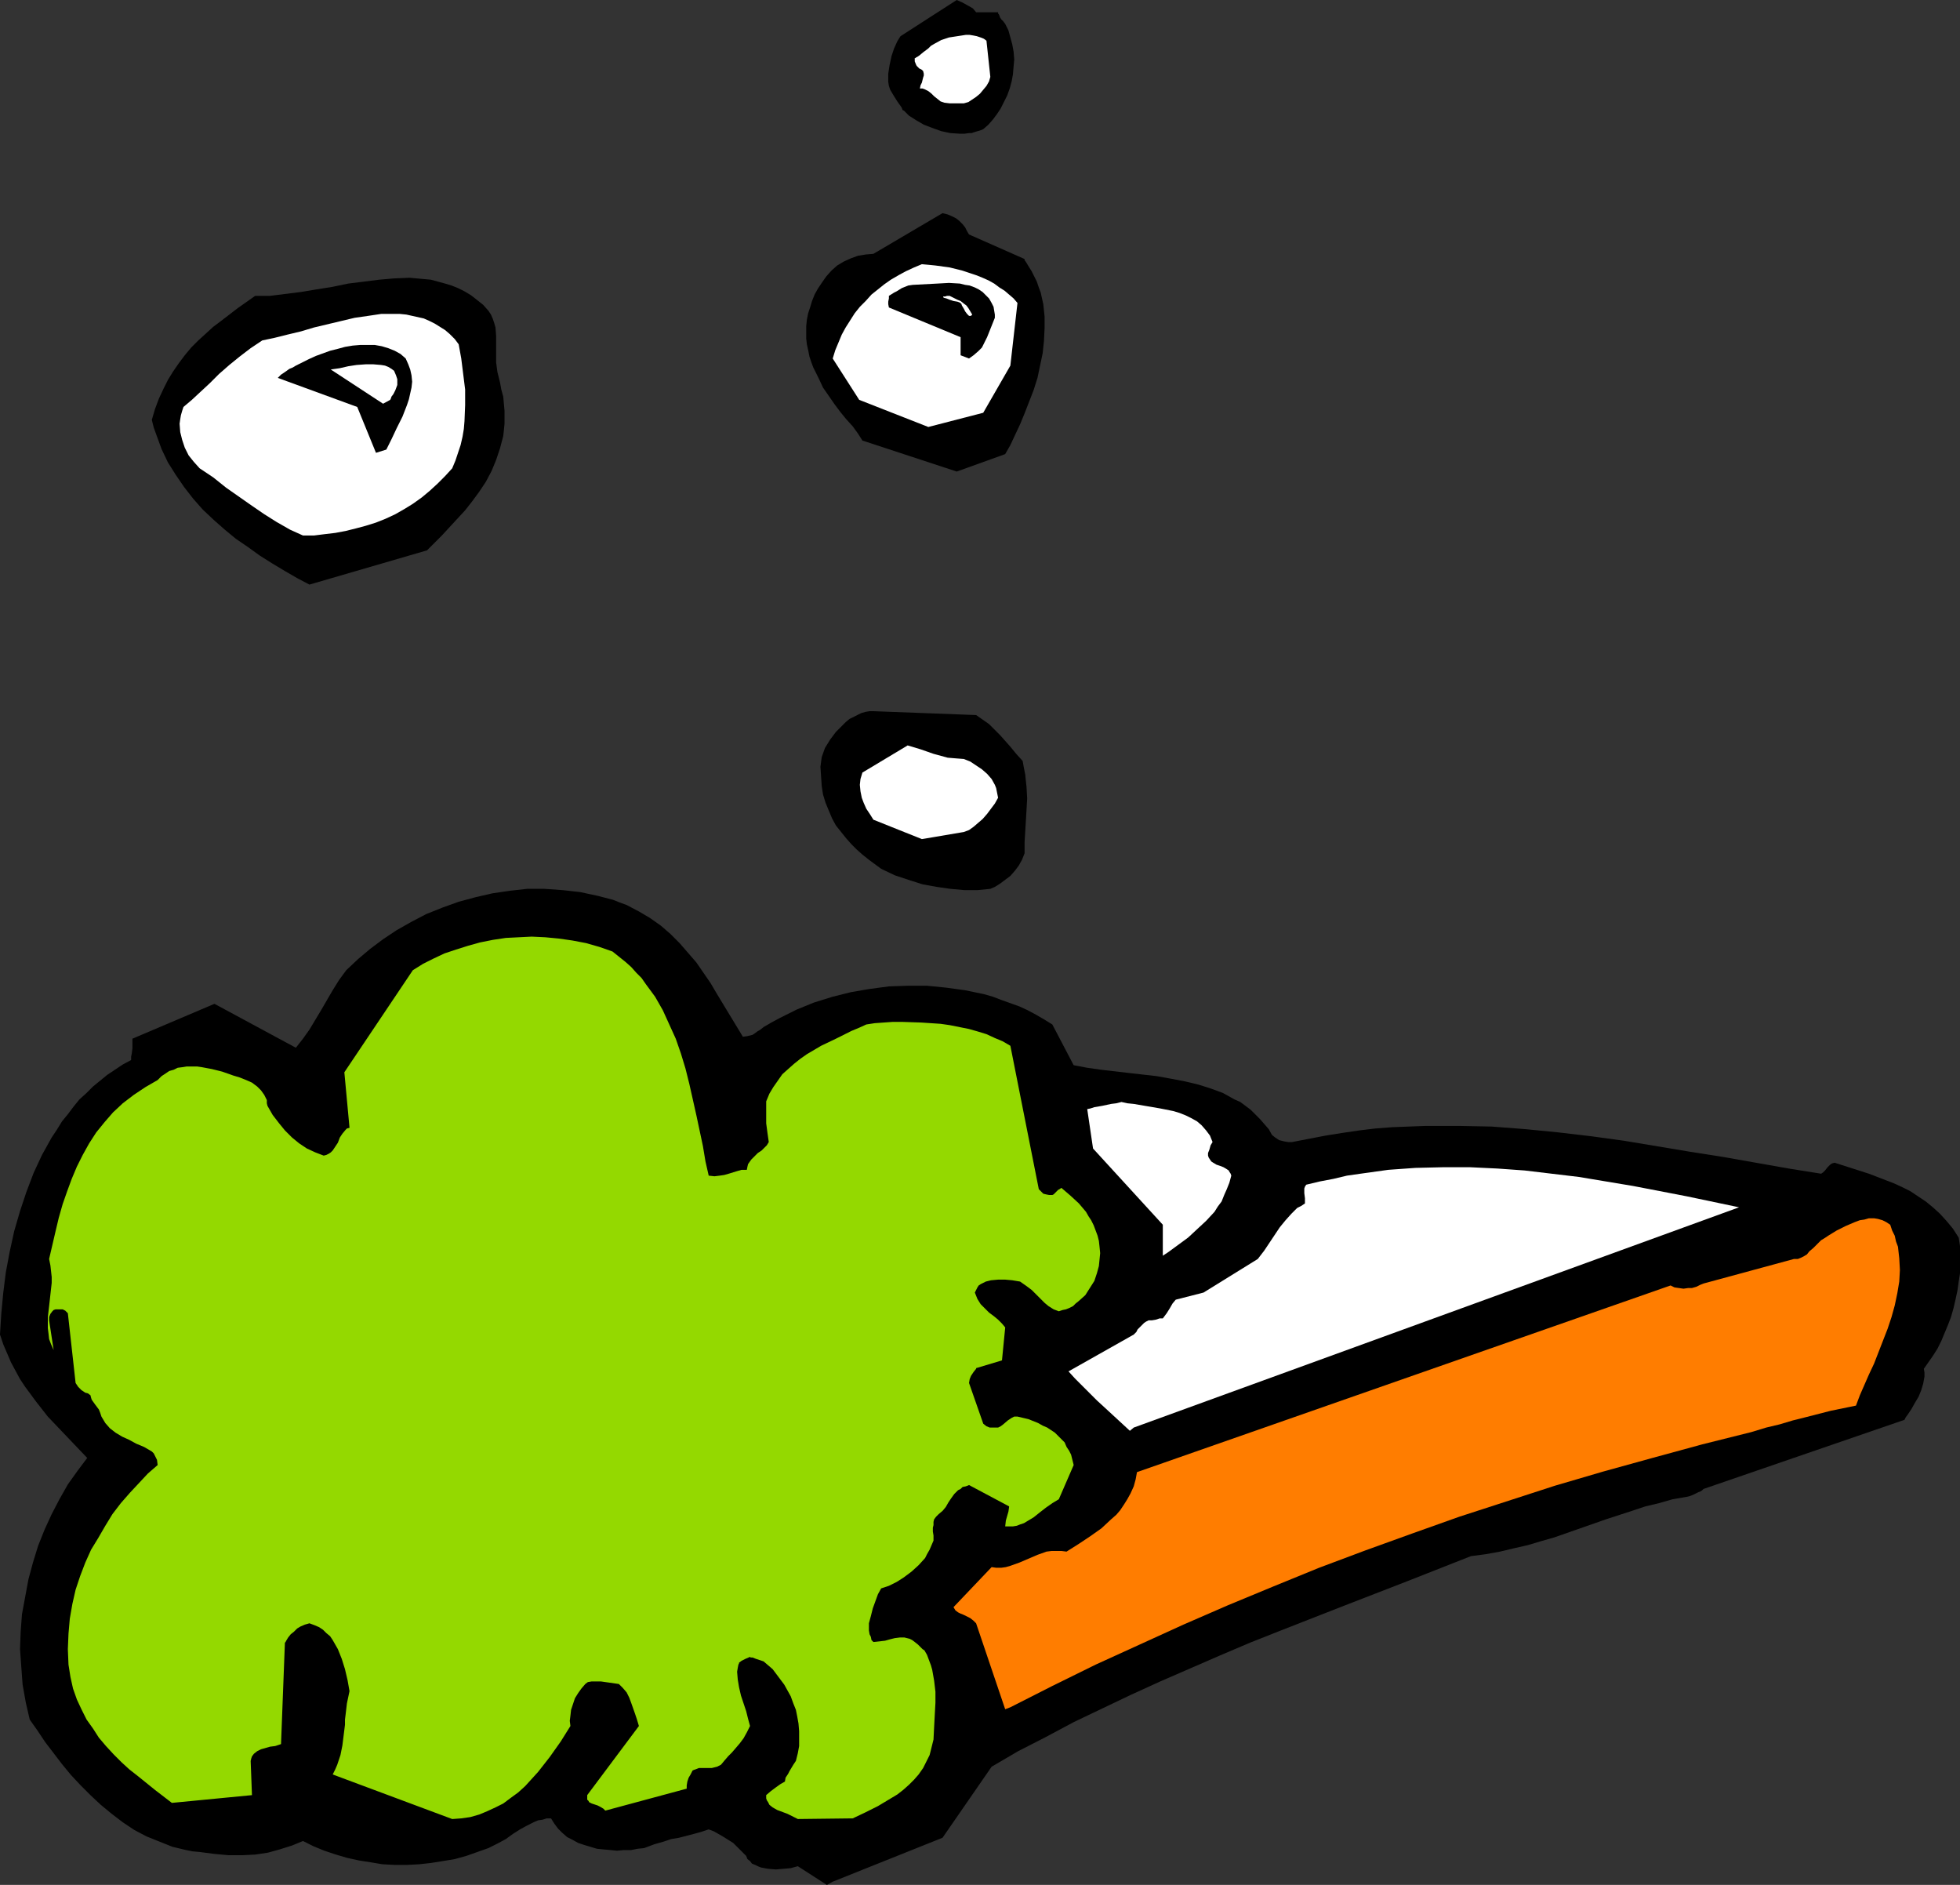 <?xml version="1.0" encoding="UTF-8" standalone="no"?>
<svg
   version="1.0"
   width="129.724mm"
   height="124.737mm"
   id="svg17"
   sodipodi:docname="Soap Bar 2.wmf"
   xmlns:inkscape="http://www.inkscape.org/namespaces/inkscape"
   xmlns:sodipodi="http://sodipodi.sourceforge.net/DTD/sodipodi-0.dtd"
   xmlns="http://www.w3.org/2000/svg"
   xmlns:svg="http://www.w3.org/2000/svg">
  <rect width="100%" height="100%" fill="#333333" stroke="none"/>
  <sodipodi:namedview
     id="namedview17"
     pagecolor="#ffffff"
     bordercolor="#000000"
     borderopacity="0.25"
     inkscape:showpageshadow="2"
     inkscape:pageopacity="0.0"
     inkscape:pagecheckerboard="0"
     inkscape:deskcolor="#d1d1d1"
     inkscape:document-units="mm" />
  <defs
     id="defs1">
    <pattern
       id="WMFhbasepattern"
       patternUnits="userSpaceOnUse"
       width="6"
       height="6"
       x="0"
       y="0" />
  </defs>
  <path
     style="fill:#000000;fill-opacity:1;fill-rule:evenodd;stroke:none"
     d="m 208.302,470.638 27.472,-10.986 12.282,-17.772 6.626,-3.878 6.949,-3.554 6.949,-3.716 7.11,-3.393 7.11,-3.393 7.434,-3.393 7.434,-3.231 7.434,-3.231 7.595,-3.231 7.757,-3.07 15.675,-6.139 15.837,-6.139 15.998,-6.301 3.717,-0.485 3.555,-0.646 3.394,-0.808 3.555,-0.808 3.232,-0.969 3.394,-0.969 6.464,-2.262 6.464,-2.262 6.464,-2.1 3.394,-1.131 3.394,-0.808 3.394,-0.969 3.717,-0.646 0.646,-0.162 0.808,-0.323 1.293,-0.646 0.485,-0.162 0.485,-0.323 0.162,-0.162 0.162,-0.162 50.258,-17.287 0.323,-0.646 0.485,-0.646 0.97,-1.454 0.808,-1.454 0.97,-1.616 0.646,-1.616 0.485,-1.616 0.323,-1.777 v -0.969 l -0.162,-0.969 1.131,-1.616 1.131,-1.616 1.131,-1.777 0.97,-1.939 0.808,-1.939 0.808,-1.939 0.808,-2.1 0.646,-2.262 0.485,-2.1 0.485,-2.262 0.323,-2.262 0.323,-2.1 v -2.262 -2.262 -2.262 l -0.323,-2.1 -1.454,-2.262 -1.616,-1.939 -1.616,-1.777 -1.778,-1.616 -1.778,-1.454 -1.939,-1.293 -1.939,-1.293 -1.939,-0.969 -2.101,-0.969 -2.101,-0.808 -4.202,-1.616 -8.565,-2.747 -0.646,0.162 -0.485,0.323 -0.646,0.646 -0.646,0.808 -0.485,0.485 -0.485,0.323 -8.08,-1.293 -8.242,-1.454 -8.242,-1.454 -8.242,-1.293 -16.483,-2.747 -8.242,-1.131 -8.242,-0.969 -8.242,-0.808 -8.403,-0.646 -8.242,-0.162 h -8.242 l -4.202,0.162 -4.202,0.162 -4.202,0.323 -4.04,0.485 -4.363,0.646 -4.04,0.646 -4.202,0.808 -4.202,0.808 h -0.97 l -0.97,-0.162 -0.646,-0.162 -0.646,-0.162 -0.97,-0.646 -0.808,-0.646 -0.808,-1.454 -1.131,-1.293 -1.131,-1.293 -2.262,-2.262 -1.293,-0.969 -1.293,-0.969 -1.454,-0.646 -2.909,-1.616 -3.07,-1.131 -3.07,-0.969 -3.394,-0.808 -3.394,-0.646 -3.555,-0.646 -7.11,-0.808 -6.949,-0.808 -3.394,-0.485 -3.394,-0.646 -5.333,-10.179 -2.101,-1.293 -1.939,-1.131 -2.101,-1.131 -2.101,-0.969 -2.262,-0.808 -2.262,-0.808 -2.101,-0.808 -2.262,-0.646 -4.686,-0.969 -4.686,-0.646 -4.848,-0.485 h -4.686 l -4.848,0.162 -4.848,0.646 -4.686,0.808 -4.525,1.131 -4.686,1.454 -4.363,1.777 -4.202,2.1 -2.101,1.131 -1.939,1.131 -0.808,0.646 -0.808,0.485 -0.646,0.485 -0.485,0.323 -1.293,0.323 -1.131,0.162 -3.232,-5.332 -3.232,-5.332 -1.616,-2.747 -1.778,-2.585 -1.778,-2.585 -2.101,-2.423 -2.101,-2.423 -2.262,-2.262 -2.424,-2.1 -2.747,-1.939 -2.747,-1.616 -3.07,-1.616 -1.778,-0.646 -1.616,-0.646 -3.717,-0.969 -2.262,-0.485 -2.262,-0.485 -4.363,-0.485 -4.525,-0.323 h -4.363 l -4.363,0.485 -4.363,0.646 -4.202,0.969 -4.202,1.131 -4.04,1.454 -4.04,1.616 -3.717,1.939 -3.717,2.1 -3.394,2.262 -3.232,2.423 -3.07,2.585 -2.909,2.747 -1.778,2.423 -1.616,2.585 -2.909,5.008 -2.909,4.847 -1.616,2.262 -1.778,2.262 -20.362,-10.986 -20.523,8.724 v 2.423 l -0.162,1.293 -0.162,0.808 v 0.808 l -2.101,1.131 -1.939,1.293 -1.939,1.293 -1.778,1.454 -1.778,1.454 -1.616,1.616 -1.778,1.616 -1.454,1.777 -1.454,1.939 -1.454,1.777 -1.293,2.1 -1.293,1.939 -2.424,4.362 -2.101,4.524 -1.778,4.685 -1.616,4.847 -1.454,5.008 -1.131,5.17 -0.97,5.17 -0.646,5.17 -0.485,5.17 L 0,333.793 l 0.808,2.423 0.97,2.262 0.97,2.262 1.131,2.1 1.131,2.1 1.293,1.939 2.747,3.716 2.909,3.716 3.232,3.393 3.232,3.393 3.394,3.554 -2.424,3.231 -2.424,3.393 -2.101,3.716 -1.939,3.716 -1.778,3.878 -1.616,4.039 -1.293,4.201 -1.131,4.201 -0.808,4.362 -0.808,4.362 -0.323,4.362 -0.162,4.362 0.323,4.524 0.323,4.362 0.808,4.524 0.97,4.201 1.939,2.747 1.939,2.908 2.101,2.747 2.101,2.747 2.262,2.747 2.424,2.585 2.424,2.423 2.586,2.423 2.747,2.262 2.747,2.1 2.909,1.939 3.07,1.616 3.232,1.293 3.232,1.293 3.394,0.808 1.616,0.323 1.778,0.162 3.717,0.485 3.555,0.323 h 3.394 l 3.232,-0.162 3.232,-0.485 2.909,-0.808 3.07,-0.969 2.747,-1.131 2.586,1.293 2.747,1.131 2.909,0.969 2.747,0.808 2.909,0.646 3.07,0.485 2.909,0.485 3.07,0.162 h 3.07 l 3.07,-0.162 2.909,-0.323 3.07,-0.485 2.909,-0.485 2.909,-0.808 2.747,-0.969 2.747,-0.969 2.262,-1.131 2.101,-1.131 1.778,-1.293 1.778,-1.131 1.778,-0.969 1.939,-0.969 0.808,-0.323 1.131,-0.162 0.97,-0.323 h 1.131 l 0.808,1.293 0.97,1.293 0.97,0.969 1.293,1.131 1.293,0.646 1.454,0.808 1.454,0.485 1.616,0.485 1.616,0.485 1.616,0.162 1.778,0.162 1.616,0.162 1.778,-0.162 h 1.778 l 1.616,-0.323 1.616,-0.162 1.293,-0.485 1.293,-0.485 2.262,-0.646 1.939,-0.646 1.939,-0.323 3.717,-0.969 1.778,-0.485 1.939,-0.646 1.293,0.485 1.131,0.646 1.131,0.646 1.293,0.808 1.293,0.808 0.97,0.969 1.131,1.131 1.131,1.131 0.323,0.808 0.646,0.485 0.485,0.646 0.808,0.323 0.646,0.323 0.808,0.323 1.778,0.323 1.939,0.162 1.939,-0.162 1.778,-0.162 1.778,-0.485 7.272,4.685 z"
     id="path1" />
  <path
     style="fill:#94d900;fill-opacity:1;fill-rule:evenodd;stroke:none"
     d="m 115.382,454.804 2.262,-0.323 2.262,-0.646 1.939,-0.808 2.101,-0.969 1.939,-0.969 1.939,-1.454 1.778,-1.293 1.778,-1.616 1.616,-1.777 1.616,-1.777 2.909,-3.716 2.747,-3.878 2.424,-3.878 -0.162,-1.293 0.162,-1.293 0.162,-1.454 0.485,-1.454 0.485,-1.454 0.808,-1.293 0.808,-1.131 0.97,-1.131 0.646,-0.485 0.97,-0.162 h 0.97 1.293 l 2.262,0.323 2.262,0.323 0.97,0.969 0.97,1.131 0.646,1.293 0.485,1.293 0.97,2.747 0.485,1.454 0.485,1.616 -12.928,17.287 v 0.646 0.485 l 0.323,0.323 0.162,0.323 0.646,0.323 1.454,0.485 0.646,0.323 0.808,0.485 0.485,0.485 20.362,-5.493 v -0.808 l 0.162,-0.969 0.323,-0.969 0.485,-0.808 0.323,-0.646 0.162,-0.323 0.323,-0.162 0.485,-0.162 0.808,-0.323 h 0.97 2.262 l 1.293,-0.323 0.97,-0.485 0.808,-0.969 0.97,-1.131 0.97,-0.969 0.97,-1.131 0.97,-1.131 0.97,-1.293 0.808,-1.454 0.808,-1.616 -0.485,-1.777 -0.485,-1.939 -1.293,-3.878 -0.485,-2.1 -0.323,-1.939 -0.162,-1.939 0.162,-0.969 0.162,-0.808 0.162,-0.323 v -0.162 l 0.646,-0.485 0.97,-0.485 1.131,-0.485 0.162,0.162 h 0.485 l 0.808,0.323 0.97,0.323 0.97,0.323 1.131,0.969 1.131,0.969 0.97,1.293 0.97,1.293 0.97,1.293 0.808,1.454 0.808,1.454 0.646,1.777 0.646,1.616 0.323,1.616 0.323,1.777 0.162,1.939 v 1.777 1.939 l -0.323,1.777 -0.485,1.939 -0.646,0.969 -0.485,0.808 -0.485,0.808 -0.323,0.646 -0.323,0.485 -0.323,0.485 -0.162,0.969 -1.131,0.646 -1.131,0.808 -1.293,0.969 -1.131,0.969 v 0.808 l 0.162,0.485 0.323,0.485 0.323,0.646 0.808,0.646 1.131,0.646 1.293,0.485 1.293,0.485 1.293,0.646 1.293,0.646 13.736,-0.162 3.07,-1.454 3.232,-1.616 3.232,-1.939 1.616,-0.969 1.454,-1.131 1.454,-1.293 1.293,-1.293 1.131,-1.293 1.131,-1.616 0.808,-1.616 0.808,-1.616 0.485,-1.939 0.485,-1.939 0.162,-3.231 0.162,-3.07 0.162,-2.908 v -2.747 l -0.323,-2.747 -0.485,-2.747 -0.323,-1.131 -0.485,-1.293 -0.485,-1.293 -0.646,-1.131 -0.485,-0.323 -0.485,-0.485 -0.646,-0.646 -0.808,-0.646 -0.646,-0.485 -0.646,-0.323 -1.293,-0.323 h -1.131 l -1.293,0.162 -1.293,0.323 -1.131,0.323 -1.454,0.162 -1.454,0.162 -0.485,-0.485 -0.162,-0.808 -0.323,-0.646 -0.162,-0.969 v -1.777 l 0.485,-1.777 0.485,-1.939 0.646,-1.777 0.646,-1.777 0.808,-1.454 1.939,-0.646 1.939,-0.969 1.778,-1.131 1.939,-1.454 1.778,-1.616 1.616,-1.777 0.485,-0.969 0.646,-1.131 0.485,-1.131 0.485,-1.131 v -1.293 l -0.162,-0.969 v -0.969 l 0.162,-0.646 v -0.808 l 0.162,-0.646 0.485,-0.646 0.646,-0.646 0.97,-0.808 0.808,-0.969 0.646,-1.131 0.646,-0.969 0.808,-1.131 0.97,-0.969 0.646,-0.323 0.485,-0.485 0.808,-0.162 0.808,-0.323 10.019,5.332 v 0.162 l -0.162,1.131 -0.323,1.131 -0.323,1.131 -0.162,1.454 h 0.97 0.97 l 0.97,-0.162 0.808,-0.323 0.97,-0.323 0.808,-0.485 1.616,-0.969 1.616,-1.293 1.454,-1.131 1.616,-1.131 1.616,-0.969 3.717,-8.563 -0.323,-1.293 -0.323,-1.293 -0.485,-0.969 -0.646,-0.969 -0.485,-1.131 -0.808,-0.808 -0.808,-0.808 -0.808,-0.808 -0.97,-0.646 -0.97,-0.646 -1.131,-0.485 -1.131,-0.646 -2.424,-0.969 -2.747,-0.646 h -0.808 l -0.646,0.323 -0.97,0.646 -1.131,0.969 -0.646,0.485 -0.646,0.323 h -1.131 -0.97 l -0.808,-0.323 -0.808,-0.646 -3.555,-10.179 0.162,-0.969 0.323,-0.808 0.646,-0.969 0.646,-0.808 v -0.162 l 6.464,-1.939 0.808,-8.24 -0.808,-0.969 -0.97,-0.969 -0.97,-0.808 -1.293,-0.969 -0.97,-0.969 -1.131,-1.131 -0.808,-1.293 -0.323,-0.808 -0.323,-0.808 0.323,-0.646 0.323,-0.646 0.323,-0.485 0.485,-0.323 0.646,-0.323 0.646,-0.323 1.293,-0.323 1.778,-0.162 h 1.778 l 1.778,0.162 1.939,0.323 1.616,1.131 1.293,0.969 1.131,1.131 1.131,1.131 0.97,0.969 0.97,0.808 1.293,0.808 1.293,0.485 0.97,-0.323 0.808,-0.162 0.808,-0.323 0.97,-0.485 0.646,-0.646 0.808,-0.646 1.616,-1.454 1.131,-1.777 1.131,-1.777 0.646,-1.939 0.485,-1.777 0.162,-1.616 0.162,-1.616 -0.162,-1.616 -0.162,-1.454 -0.323,-1.293 -0.485,-1.293 -0.485,-1.293 -0.646,-1.293 -0.646,-0.969 -0.646,-1.131 -1.778,-2.1 -2.101,-1.939 -2.262,-1.939 -0.485,0.323 -0.323,0.162 -0.323,0.323 -0.162,0.162 -0.323,0.323 -0.323,0.323 -0.323,0.162 h -0.808 l -0.808,-0.162 -0.646,-0.162 -0.323,-0.323 -0.323,-0.323 -0.485,-0.485 -7.11,-35.867 -1.939,-1.131 -1.939,-0.808 -2.101,-0.969 -2.101,-0.646 -2.262,-0.646 -2.424,-0.485 -2.424,-0.485 -2.262,-0.323 -4.848,-0.323 -4.848,-0.162 h -2.262 l -2.262,0.162 -2.262,0.162 -2.101,0.323 -1.778,0.808 -1.939,0.808 -3.878,1.939 -3.717,1.777 -3.555,2.1 -1.616,1.131 -1.616,1.293 -1.454,1.293 -1.454,1.293 -1.131,1.616 -1.131,1.616 -0.97,1.616 -0.808,1.939 v 2.747 2.747 l 0.323,2.423 0.323,2.262 -0.485,0.808 -0.646,0.646 -0.646,0.646 -0.97,0.646 -0.808,0.808 -0.808,0.808 -0.808,1.131 -0.162,0.646 -0.162,0.808 h -1.293 l -1.131,0.323 -2.101,0.646 -1.131,0.323 -1.131,0.162 -1.293,0.162 -1.454,-0.162 -0.808,-3.554 -0.646,-3.878 -1.616,-7.594 -1.778,-7.917 -0.97,-3.878 -1.131,-3.716 -1.293,-3.716 -1.616,-3.554 -1.616,-3.554 -1.939,-3.393 -2.262,-3.07 -1.131,-1.616 -1.293,-1.293 -1.293,-1.454 -1.454,-1.293 -1.616,-1.293 -1.616,-1.293 -3.232,-1.131 -3.394,-0.969 -3.394,-0.646 -3.394,-0.485 -3.394,-0.323 -3.394,-0.162 -3.232,0.162 -3.232,0.162 -3.232,0.485 -3.232,0.646 -2.909,0.808 -3.07,0.969 -2.909,0.969 -2.747,1.293 -2.586,1.293 -2.586,1.616 -17.13,25.527 1.293,13.895 -0.646,0.162 -0.323,0.323 -0.808,0.969 -0.646,0.969 -0.485,1.293 -0.646,0.969 -0.646,0.969 -0.485,0.485 -0.485,0.323 -0.646,0.323 -0.646,0.162 -2.101,-0.808 -2.101,-0.969 -1.939,-1.293 -1.778,-1.454 -1.778,-1.777 -1.454,-1.777 -1.616,-2.1 -1.293,-2.262 -0.162,-0.646 v -0.808 l -0.323,-0.646 -0.323,-0.646 -0.808,-1.131 -0.97,-0.969 -1.293,-0.969 -1.454,-0.646 -1.616,-0.646 -1.616,-0.485 -2.747,-0.969 -2.586,-0.646 -2.586,-0.485 -1.131,-0.162 h -2.586 l -0.97,0.162 -1.293,0.162 -0.97,0.485 -1.131,0.323 -0.97,0.646 -0.97,0.646 -0.97,0.969 -3.07,1.777 -2.909,1.939 -2.747,2.1 -2.424,2.262 -2.101,2.423 -2.101,2.585 -1.778,2.747 -1.616,2.908 -1.454,2.908 -1.293,3.07 -1.131,3.07 -1.131,3.231 -0.97,3.393 -0.808,3.393 -1.616,6.947 0.323,1.616 0.162,1.454 0.162,1.454 v 1.454 l -0.323,2.908 -0.323,2.908 -0.323,2.747 v 2.747 l 0.162,1.293 0.162,1.454 0.485,1.293 0.646,1.454 -1.131,-7.432 v -0.808 l 0.323,-0.808 0.485,-0.646 0.323,-0.323 0.485,-0.162 h 0.808 0.97 l 0.646,0.323 0.323,0.323 0.323,0.323 1.939,17.449 0.323,0.485 0.323,0.485 0.808,0.808 0.97,0.646 0.646,0.162 0.646,0.485 0.162,0.646 0.162,0.485 0.808,1.131 0.97,1.293 0.323,0.808 0.323,0.969 0.485,0.808 0.485,0.808 1.131,1.293 1.454,1.131 1.616,0.969 1.778,0.808 1.778,0.969 1.939,0.808 1.939,1.131 0.485,0.485 0.323,0.646 0.485,0.969 0.162,1.293 -2.424,2.1 -2.262,2.423 -2.262,2.423 -2.262,2.585 -2.101,2.747 -1.778,2.908 -1.778,3.07 -1.778,2.908 -1.454,3.231 -1.293,3.393 -1.131,3.393 -0.808,3.554 -0.646,3.716 -0.323,3.716 -0.162,3.878 0.162,3.878 0.485,3.07 0.646,2.908 0.97,2.747 1.131,2.423 1.293,2.585 1.616,2.262 1.454,2.262 1.778,2.1 1.939,2.1 1.939,1.939 1.939,1.777 2.262,1.777 4.202,3.393 4.202,3.231 20.038,-1.939 -0.323,-8.563 0.162,-0.646 0.162,-0.485 0.485,-0.646 0.808,-0.646 0.97,-0.485 1.131,-0.323 1.131,-0.323 1.293,-0.162 1.454,-0.485 0.97,-25.366 0.162,-0.162 0.162,-0.323 0.485,-0.808 0.646,-0.808 0.808,-0.646 0.808,-0.808 0.808,-0.485 1.131,-0.485 1.131,-0.323 1.293,0.485 1.131,0.485 0.97,0.646 0.808,0.808 0.97,0.808 0.646,0.969 0.646,1.131 0.646,1.131 0.97,2.423 0.808,2.585 0.646,2.747 0.485,2.747 -0.646,3.07 -0.323,2.747 -0.162,1.293 v 1.293 l -0.323,2.585 -0.323,2.585 -0.485,2.423 -0.808,2.423 -0.485,1.131 -0.646,1.293 29.896,11.148 z"
     id="path2" />
  <path
     style="fill:#ff7d00;fill-opacity:1;fill-rule:evenodd;stroke:none"
     d="m 252.742,427.015 10.504,-5.332 10.827,-5.332 10.989,-5.009 10.989,-5.008 11.15,-4.847 11.312,-4.685 11.474,-4.685 11.635,-4.362 11.635,-4.201 11.797,-4.201 11.958,-3.878 11.958,-3.878 12.12,-3.554 12.282,-3.393 12.443,-3.393 12.282,-3.07 3.717,-1.131 3.394,-0.808 3.232,-0.969 3.232,-0.808 6.302,-1.616 6.302,-1.293 0.97,-2.585 1.131,-2.585 1.131,-2.585 1.293,-2.747 2.262,-5.816 1.131,-2.908 0.97,-2.908 0.808,-2.908 0.646,-3.07 0.485,-2.908 0.162,-2.908 -0.162,-2.908 -0.162,-1.454 -0.162,-1.454 -0.485,-1.293 -0.323,-1.454 -0.646,-1.293 -0.485,-1.454 -0.97,-0.646 -0.97,-0.485 -1.131,-0.323 -0.97,-0.162 h -1.293 l -1.131,0.323 -1.131,0.162 -1.293,0.485 -2.262,0.969 -2.262,1.131 -2.101,1.293 -0.97,0.646 -0.808,0.485 -1.131,1.131 -0.808,0.808 -0.97,0.808 -0.646,0.808 -0.808,0.485 -0.646,0.323 -0.808,0.323 h -0.97 l -22.624,6.139 -0.808,0.323 -0.97,0.485 -1.131,0.323 h -0.97 l -1.131,0.162 -1.131,-0.162 -1.131,-0.162 -0.97,-0.485 -133.481,46.692 -0.323,1.777 -0.485,1.777 -0.808,1.777 -0.808,1.454 -0.808,1.293 -0.97,1.454 -0.97,1.131 -1.293,1.131 -2.424,2.262 -2.747,1.939 -2.909,1.939 -3.07,1.939 -1.293,-0.162 h -1.293 -1.131 l -1.293,0.162 -2.262,0.808 -4.525,1.939 -2.262,0.808 -1.131,0.323 -1.131,0.162 h -1.293 l -1.131,-0.162 -9.534,10.017 0.485,0.808 0.646,0.485 0.646,0.323 0.808,0.323 1.616,0.808 0.808,0.646 0.646,0.646 7.272,21.488 z"
     id="path3" />
  <path
     style="fill:#ffffff;fill-opacity:1;fill-rule:evenodd;stroke:none"
     d="m 283.608,357.058 151.419,-55.094 -13.09,-2.747 -13.413,-2.585 -6.787,-1.131 -6.787,-1.131 -6.787,-0.808 -6.787,-0.808 -6.787,-0.485 -6.787,-0.323 h -6.949 l -6.787,0.162 -6.787,0.485 -6.949,0.969 -3.394,0.485 -3.394,0.808 -3.394,0.646 -3.394,0.808 -0.323,0.485 -0.162,0.485 v 0.646 0.485 l 0.162,1.293 v 1.293 l -0.97,0.646 -0.97,0.485 -1.454,1.454 -1.454,1.616 -1.454,1.777 -1.293,1.939 -1.293,1.939 -1.293,1.939 -1.616,2.1 -13.574,8.401 -6.949,1.777 -0.808,0.969 -0.646,1.131 -0.808,1.293 -0.97,1.293 h -0.323 -0.485 l -0.97,0.323 -0.97,0.162 h -0.808 l -0.646,0.323 -0.485,0.323 -0.808,0.808 -0.808,0.808 -0.323,0.646 -0.646,0.646 -16.322,9.209 1.616,1.777 1.778,1.777 1.778,1.777 1.939,1.939 1.939,1.777 2.101,1.939 4.202,3.878 z"
     id="path4" />
  <path
     style="fill:#ffffff;fill-opacity:1;fill-rule:evenodd;stroke:none"
     d="m 292.334,313.112 4.848,-3.554 2.262,-2.1 2.262,-2.1 2.101,-2.262 0.808,-1.293 0.97,-1.293 0.646,-1.616 0.646,-1.454 0.646,-1.616 0.485,-1.777 -0.162,-0.485 -0.323,-0.485 -0.162,-0.323 -0.485,-0.323 -0.808,-0.485 -0.808,-0.323 -0.97,-0.323 -0.808,-0.485 -0.485,-0.323 -0.323,-0.485 -0.323,-0.485 -0.162,-0.485 v -0.323 -0.323 l 0.323,-0.808 0.323,-1.131 0.485,-0.808 -0.646,-1.616 -0.97,-1.293 -1.131,-1.293 -1.131,-0.969 -1.454,-0.808 -1.293,-0.646 -1.616,-0.646 -1.616,-0.485 -3.232,-0.646 -6.626,-1.131 -1.616,-0.162 -1.454,-0.323 -1.293,0.323 -1.293,0.162 -2.262,0.485 -1.939,0.323 -0.97,0.323 -0.808,0.162 1.454,9.855 17.453,19.065 v 7.755 z"
     id="path5" />
  <path
     style="fill:#000000;fill-opacity:1;fill-rule:evenodd;stroke:none"
     d="m 247.733,222.313 1.131,-0.485 1.293,-0.808 1.293,-0.969 1.293,-0.969 1.131,-1.293 0.97,-1.293 0.808,-1.454 0.323,-0.808 0.323,-0.808 v -2.747 l 0.162,-2.747 0.162,-2.585 0.162,-2.747 0.162,-2.908 -0.162,-2.908 -0.162,-1.454 -0.162,-1.616 -0.323,-1.616 -0.323,-1.777 -1.616,-1.777 -1.454,-1.777 -1.293,-1.454 -1.293,-1.454 -1.454,-1.454 -1.293,-1.293 -1.616,-1.131 -1.616,-1.131 -25.694,-0.969 h -0.97 l -0.97,0.162 -1.131,0.323 -0.97,0.485 -0.97,0.485 -0.97,0.485 -0.97,0.808 -0.808,0.808 -1.616,1.616 -1.454,1.939 -1.293,2.1 -0.808,2.262 -0.323,2.423 0.162,2.423 0.162,2.423 0.323,2.1 0.646,2.1 0.808,1.939 0.808,1.939 0.97,1.777 1.293,1.616 1.293,1.616 1.293,1.454 1.293,1.293 1.454,1.293 1.616,1.293 3.07,2.262 3.394,1.616 3.394,1.131 3.555,1.131 3.555,0.646 3.394,0.485 3.555,0.323 h 3.232 z"
     id="path6" />
  <path
     style="fill:#ffffff;fill-opacity:1;fill-rule:evenodd;stroke:none"
     d="m 230.603,209.872 10.504,-1.777 1.293,-0.485 1.131,-0.808 1.131,-0.969 1.131,-0.969 1.131,-1.293 0.97,-1.293 0.97,-1.293 0.808,-1.454 -0.162,-0.808 -0.162,-0.808 -0.162,-0.808 -0.323,-0.808 -0.808,-1.454 -1.131,-1.293 -1.293,-1.131 -1.454,-0.969 -1.454,-0.969 -1.616,-0.646 -2.101,-0.162 -1.939,-0.162 -1.778,-0.485 -1.778,-0.485 -3.232,-1.131 -1.616,-0.485 -1.616,-0.485 -11.312,6.786 -0.485,1.616 -0.162,1.454 0.162,1.616 0.323,1.616 0.485,1.293 0.646,1.454 0.97,1.454 0.808,1.293 z"
     id="path7" />
  <path
     style="fill:#000000;fill-opacity:1;fill-rule:evenodd;stroke:none"
     d="m 77.406,146.216 29.411,-8.563 1.939,-1.939 1.778,-1.777 1.939,-2.1 1.939,-2.1 1.939,-2.1 1.778,-2.262 1.778,-2.423 1.616,-2.423 1.454,-2.747 1.131,-2.747 0.97,-2.908 0.808,-3.07 0.162,-1.454 0.162,-1.616 v -3.231 l -0.162,-1.777 -0.162,-1.777 -0.485,-1.777 -0.323,-1.777 -0.323,-1.293 -0.323,-1.293 -0.323,-2.423 v -2.262 -4.362 l -0.162,-2.1 -0.323,-1.131 -0.323,-0.969 -0.485,-1.131 -0.646,-0.969 -1.293,-1.454 -1.616,-1.293 -1.454,-1.131 -1.616,-0.969 -1.616,-0.808 -1.616,-0.646 -1.616,-0.485 -1.778,-0.485 -1.778,-0.485 -1.778,-0.162 -1.778,-0.162 -1.778,-0.162 -3.878,0.162 -3.717,0.323 -3.878,0.485 -3.878,0.485 -3.878,0.808 -4.04,0.646 -3.878,0.646 -3.878,0.485 -3.878,0.485 h -3.717 l -4.363,3.07 -4.202,3.231 -1.939,1.454 -1.939,1.777 -1.778,1.616 -1.778,1.777 -1.616,1.939 -1.454,1.939 -1.454,2.1 -1.293,2.1 -1.131,2.262 -1.131,2.423 -0.97,2.585 -0.808,2.747 0.485,1.939 0.646,1.777 1.293,3.554 1.616,3.393 1.939,3.07 2.101,3.07 2.262,2.908 2.424,2.747 2.747,2.585 2.747,2.423 2.747,2.262 3.07,2.1 2.909,2.1 3.07,1.939 3.232,1.939 3.07,1.777 z"
     id="path8" />
  <path
     style="fill:#ffffff;fill-opacity:1;fill-rule:evenodd;stroke:none"
     d="m 75.79,133.937 h 2.747 l 2.586,-0.323 2.747,-0.323 2.586,-0.485 2.586,-0.646 2.424,-0.646 2.586,-0.808 2.424,-0.969 2.424,-1.131 2.262,-1.293 2.101,-1.293 2.262,-1.616 1.939,-1.616 1.939,-1.777 1.939,-1.939 1.778,-1.939 0.808,-1.939 0.646,-1.939 0.646,-1.939 0.485,-2.1 0.323,-1.939 0.162,-1.939 0.162,-4.039 v -3.878 l -0.485,-3.878 -0.485,-3.878 -0.646,-3.554 -0.97,-1.293 -1.293,-1.293 -1.131,-0.969 -1.293,-0.808 -1.293,-0.808 -1.293,-0.646 -1.454,-0.646 -1.454,-0.323 -1.454,-0.323 -1.454,-0.323 -1.616,-0.162 h -1.454 -3.232 l -3.232,0.485 -3.394,0.485 -3.394,0.808 -6.787,1.616 -3.232,0.969 -3.394,0.808 -3.232,0.808 -3.07,0.646 -2.909,1.939 -2.747,2.1 -2.586,2.1 -2.586,2.262 -2.262,2.262 -2.262,2.1 -2.262,2.1 -2.101,1.777 -0.323,0.969 -0.323,1.131 -0.162,0.969 -0.162,1.131 0.162,2.1 0.485,1.939 0.646,1.939 0.97,1.939 1.293,1.616 1.454,1.616 3.394,2.262 3.232,2.585 3.232,2.262 3.232,2.262 3.07,2.1 3.07,1.939 3.394,1.939 z"
     id="path9" />
  <path
     style="fill:#000000;fill-opacity:1;fill-rule:evenodd;stroke:none"
     d="m 239.329,117.942 12.12,-4.362 1.293,-2.262 1.131,-2.423 1.293,-2.747 1.131,-2.747 1.131,-2.908 1.131,-2.908 0.97,-3.07 0.646,-3.07 0.646,-3.07 0.323,-3.07 0.162,-3.231 v -2.908 l -0.323,-3.07 -0.646,-2.908 -0.485,-1.293 -0.485,-1.454 -0.646,-1.293 -0.646,-1.293 -0.808,-1.293 -0.485,-0.808 -0.323,-0.485 -0.162,-0.162 v -0.323 0 l -13.898,-6.139 -0.485,-0.808 -0.485,-0.969 -0.646,-0.808 -0.808,-0.808 -0.808,-0.646 -0.97,-0.485 -1.131,-0.485 -1.293,-0.323 -17.291,10.179 -1.939,0.162 -1.939,0.323 -1.778,0.646 -1.778,0.808 -1.616,0.969 -1.454,1.293 -1.293,1.454 -1.131,1.616 -0.97,1.454 -0.808,1.454 -0.646,1.616 -0.485,1.616 -0.485,1.454 -0.323,1.616 -0.162,1.616 v 1.454 1.616 l 0.162,1.454 0.323,1.454 0.323,1.616 0.485,1.454 0.485,1.293 0.646,1.293 0.646,1.293 1.131,2.423 1.454,2.1 1.454,2.1 1.454,1.939 1.454,1.777 1.616,1.777 1.293,1.777 1.131,1.777 z"
     id="path10" />
  <path
     style="fill:#000000;fill-opacity:1;fill-rule:evenodd;stroke:none"
     d="m 96.637,112.449 1.293,-2.585 1.293,-2.747 1.454,-2.908 1.131,-2.908 0.485,-1.454 0.323,-1.454 0.323,-1.454 0.162,-1.454 -0.162,-1.616 -0.323,-1.454 -0.485,-1.293 -0.646,-1.454 -1.293,-1.131 -1.454,-0.808 -1.616,-0.646 -1.616,-0.485 -1.778,-0.323 h -1.778 -1.778 l -1.939,0.162 -1.939,0.323 -1.778,0.485 -1.939,0.485 -1.778,0.646 -1.778,0.646 -1.778,0.808 -1.616,0.808 -1.616,0.808 -0.808,0.485 -0.808,0.323 -1.131,0.808 -0.97,0.646 -0.808,0.808 19.877,7.27 4.686,11.471 z"
     id="path11" />
  <path
     style="fill:#ffffff;fill-opacity:1;fill-rule:evenodd;stroke:none"
     d="m 232.219,106.794 13.736,-3.554 6.787,-11.794 1.778,-15.672 -0.97,-1.131 -1.131,-0.969 -1.131,-0.969 -1.293,-0.808 -1.293,-0.969 -1.454,-0.808 -1.454,-0.646 -1.616,-0.646 -3.394,-1.131 -3.232,-0.808 -3.555,-0.485 -1.616,-0.162 -1.778,-0.162 -1.939,0.808 -2.101,0.969 -1.778,0.969 -1.939,1.131 -1.616,1.131 -1.616,1.293 -1.616,1.293 -1.454,1.616 -1.454,1.454 -1.293,1.616 -1.131,1.777 -1.131,1.777 -0.97,1.777 -0.808,1.939 -0.808,1.939 -0.646,2.1 6.626,10.34 z"
     id="path12" />
  <path
     style="fill:#ffffff;fill-opacity:1;fill-rule:evenodd;stroke:none"
     d="m 97.606,100.008 0.162,-0.323 0.162,-0.485 0.485,-0.646 0.485,-0.969 0.485,-1.293 v -0.646 -0.808 l -0.323,-0.969 -0.485,-1.131 -0.646,-0.485 -0.808,-0.485 -0.808,-0.323 -0.97,-0.162 -1.939,-0.162 h -1.939 l -2.262,0.162 -2.101,0.323 -2.101,0.485 -2.262,0.323 13.09,8.563 z"
     id="path13" />
  <path
     style="fill:#000000;fill-opacity:1;fill-rule:evenodd;stroke:none"
     d="m 242.4,89.668 1.131,-0.808 1.131,-0.969 0.97,-0.969 0.646,-1.293 0.646,-1.293 0.646,-1.616 0.646,-1.616 0.646,-1.616 v -0.808 l -0.162,-0.969 -0.162,-0.969 -0.485,-0.969 -0.646,-1.131 -0.808,-0.808 -0.808,-0.808 -0.97,-0.646 -0.97,-0.485 -1.293,-0.485 -1.131,-0.162 -1.293,-0.323 -2.747,-0.162 -2.909,0.162 -3.07,0.162 -3.07,0.162 -1.131,0.162 -0.808,0.323 -0.808,0.323 -1.293,0.808 -0.646,0.323 -1.293,0.808 v 0.646 l -0.162,0.808 v 0.646 l 0.162,0.808 17.938,7.432 v 4.524 z"
     id="path14" />
  <path
     style="fill:#ffffff;fill-opacity:1;fill-rule:evenodd;stroke:none"
     d="m 243.208,78.682 -0.485,-0.808 -0.485,-0.808 -0.485,-0.646 -0.646,-0.485 -0.808,-0.646 -0.808,-0.323 -0.97,-0.485 -0.97,-0.485 h -0.646 l -0.485,0.162 h -0.323 -0.162 v 0.162 l 0.162,0.162 0.646,0.162 0.808,0.323 0.97,0.323 0.97,0.162 0.808,0.323 v 0.162 h 0.162 l 0.162,0.485 0.485,0.808 0.323,0.646 0.485,0.646 0.485,0.485 h 0.162 0.323 l 0.162,-0.162 z"
     id="path15" />
  <path
     style="fill:#000000;fill-opacity:1;fill-rule:evenodd;stroke:none"
     d="m 242.4,33.282 h 0.323 0.323 l 0.97,-0.323 1.131,-0.323 0.808,-0.323 1.293,-1.131 1.131,-1.293 0.97,-1.293 0.97,-1.454 0.808,-1.616 0.808,-1.616 0.646,-1.777 0.485,-1.777 0.323,-1.777 0.162,-1.939 0.162,-1.777 -0.162,-1.939 -0.323,-1.777 -0.485,-1.777 -0.485,-1.777 -0.808,-1.616 -0.485,-0.646 -0.485,-0.485 -0.323,-0.485 -0.162,-0.485 -0.162,-0.323 -0.162,-0.162 V 3.231 3.07 h -5.494 L 243.369,2.1 242.238,1.454 240.784,0.646 239.329,0 l -14.059,9.048 -0.323,0.485 -0.485,0.808 -0.808,1.777 -0.646,1.939 -0.485,2.262 -0.323,2.1 v 1.131 0.969 l 0.162,0.969 0.323,0.969 0.485,0.808 0.485,0.808 0.808,1.293 0.808,1.131 0.323,0.485 0.162,0.485 0.162,0.162 h 0.162 l 1.293,1.293 1.778,1.131 1.939,1.131 2.101,0.808 2.262,0.808 2.262,0.485 2.424,0.162 h 1.131 z"
     id="path16" />
  <path
     style="fill:#ffffff;fill-opacity:1;fill-rule:evenodd;stroke:none"
     d="m 237.552,25.85 h 3.555 l 1.131,-0.323 0.97,-0.646 0.97,-0.646 0.97,-0.808 0.808,-0.969 0.808,-0.969 0.646,-1.131 0.323,-1.131 -0.97,-9.048 -0.646,-0.485 -0.808,-0.323 -0.97,-0.323 -0.808,-0.162 -0.97,-0.162 h -0.97 l -2.101,0.323 -2.101,0.323 -1.939,0.646 -1.778,0.969 -0.808,0.485 -0.646,0.646 -1.293,0.969 -0.97,0.808 -0.485,0.323 -0.323,0.162 -0.162,0.162 h -0.162 v 0.808 l 0.323,0.808 0.162,0.323 0.323,0.323 0.323,0.323 0.646,0.323 0.323,0.323 0.162,0.646 v 0.485 l -0.162,0.485 -0.323,1.293 -0.323,0.646 -0.162,0.808 h 0.646 l 0.485,0.162 0.97,0.485 0.808,0.646 0.646,0.646 0.808,0.646 0.808,0.646 0.97,0.323 z"
     id="path17" />
</svg>
